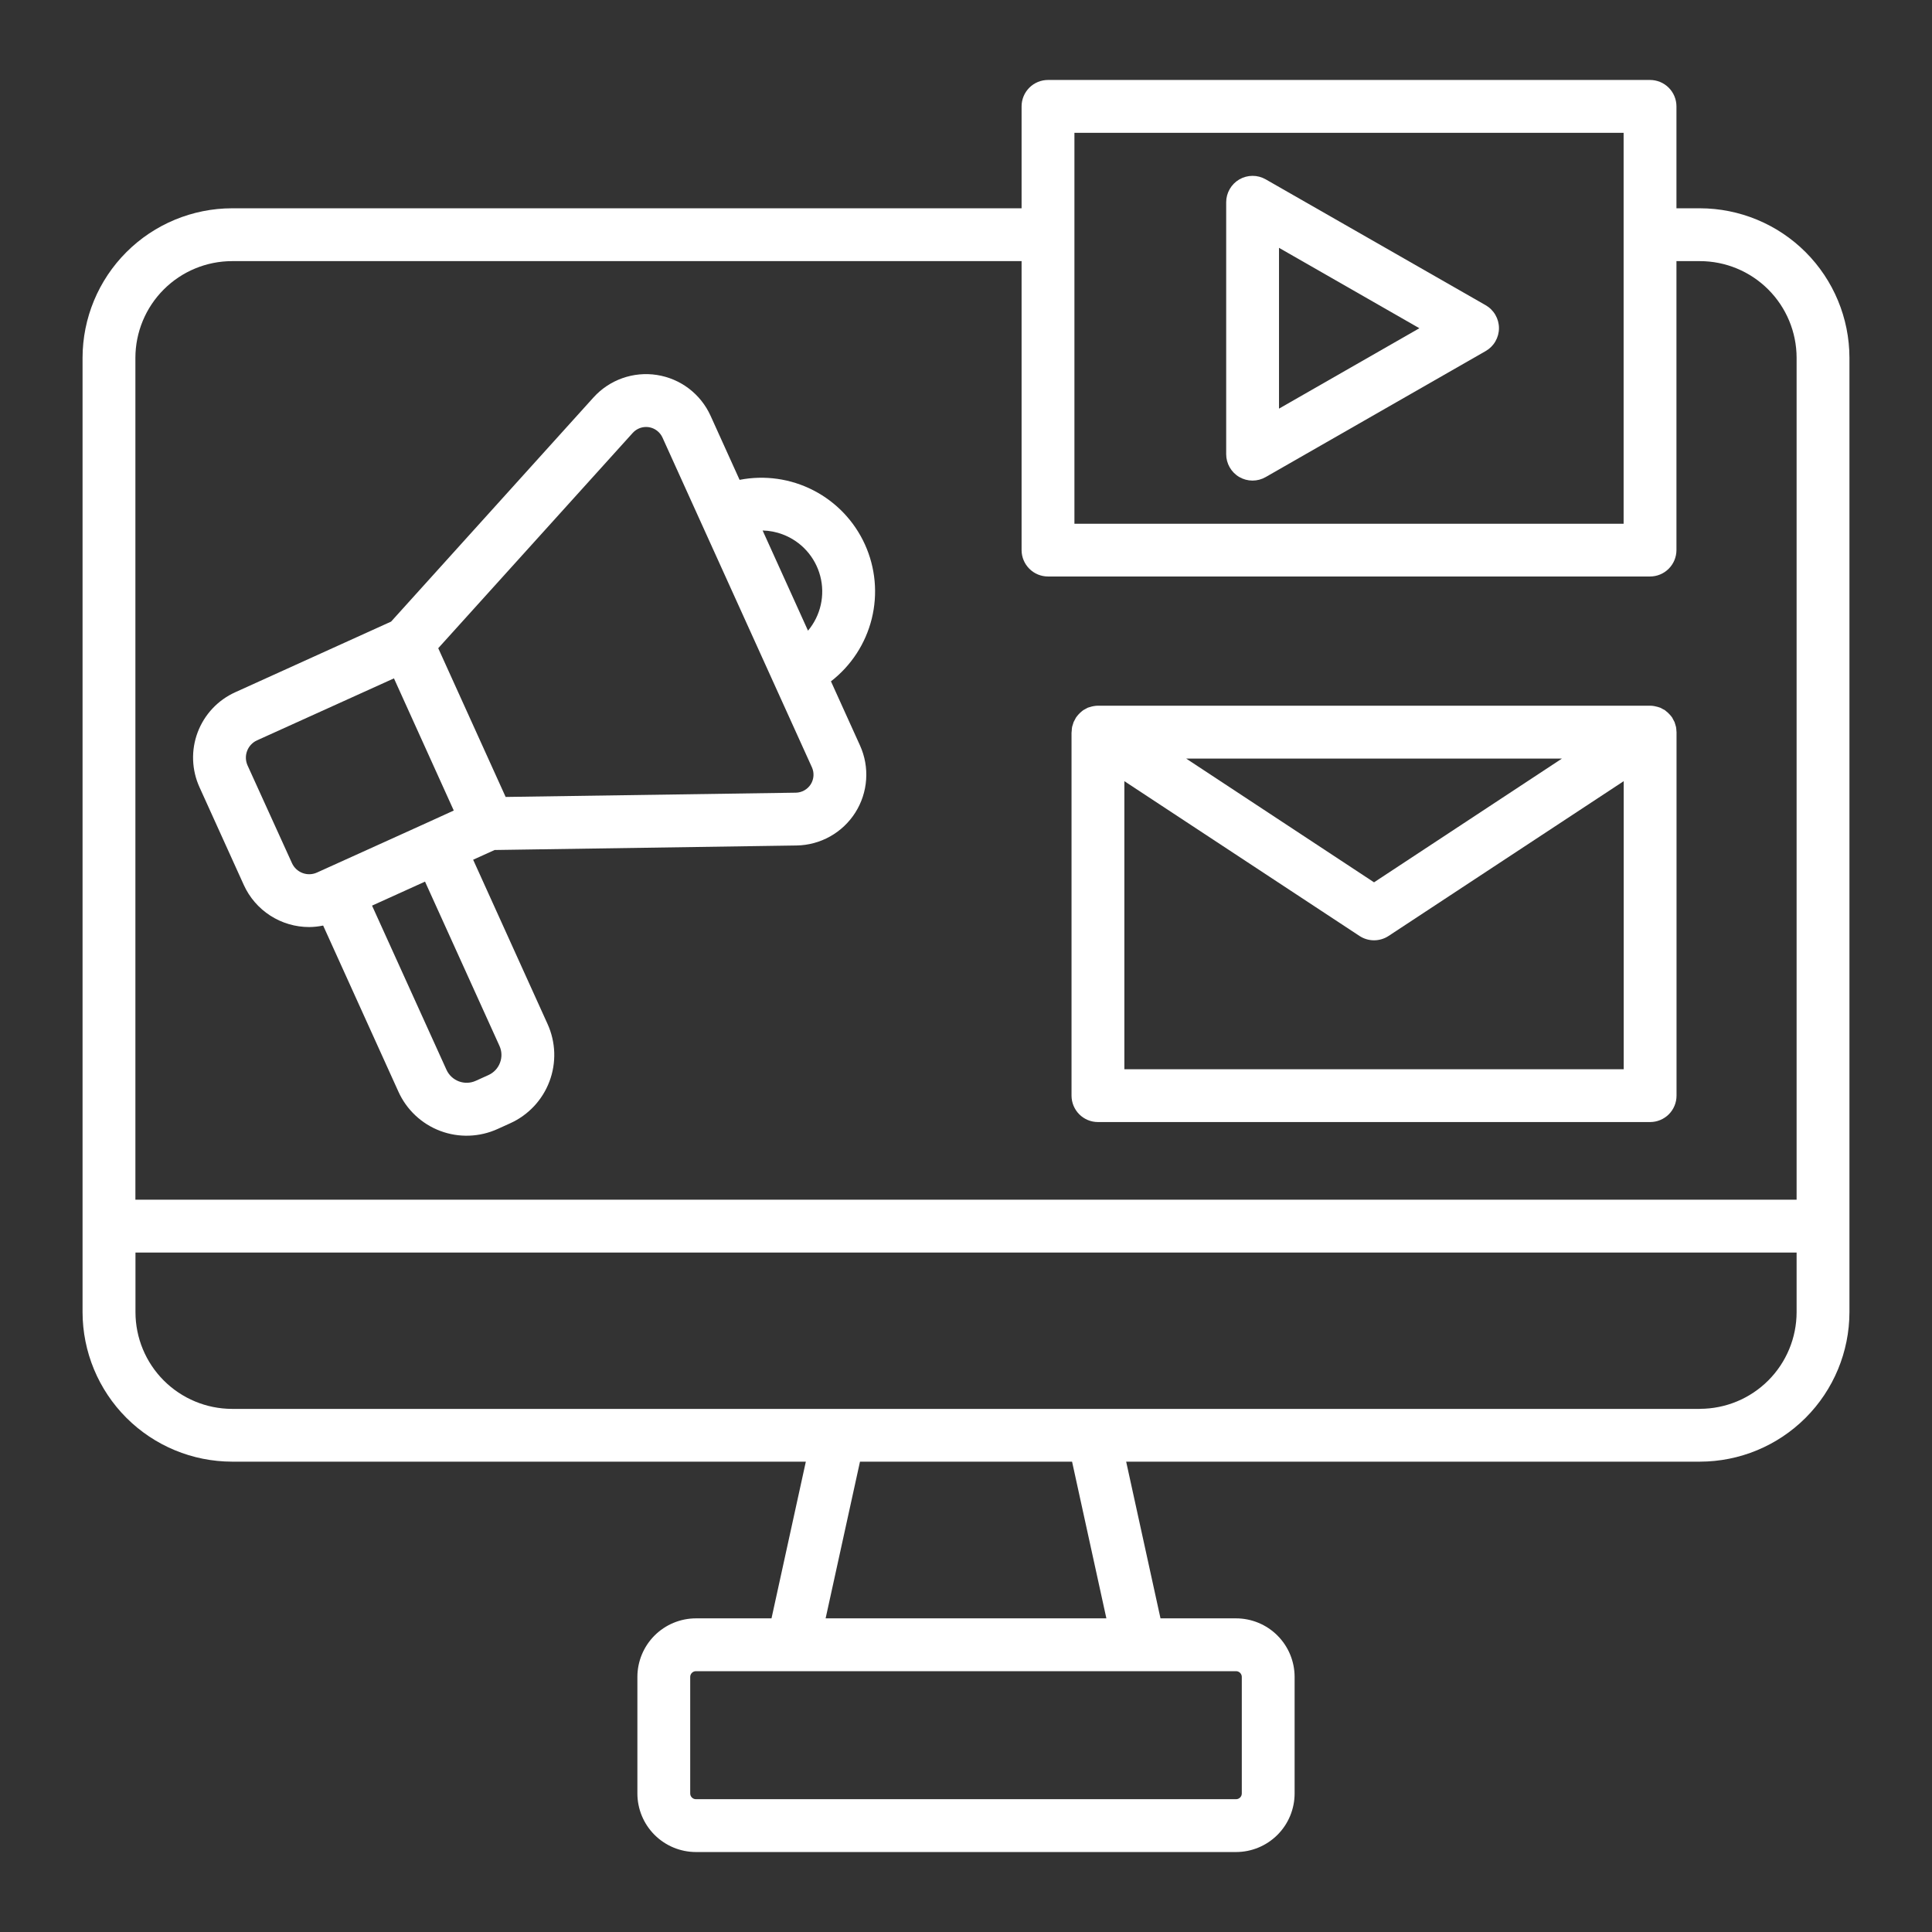 <svg width="100" height="100" viewBox="0 0 100 100" fill="none" xmlns="http://www.w3.org/2000/svg">
<rect x="0" y="0" width="100" height="100" fill="#333333" stroke="none"/>
<path d="M87.988 10.781H86.773V5.506C86.773 5.144 86.629 4.796 86.372 4.539C86.116 4.283 85.768 4.139 85.406 4.139H54.245C53.882 4.139 53.534 4.283 53.278 4.539C53.021 4.796 52.877 5.144 52.877 5.506V10.781H12.012C9.961 10.784 7.995 11.599 6.544 13.049C5.093 14.499 4.277 16.465 4.273 18.516V67.916C4.276 69.968 5.092 71.935 6.542 73.386C7.993 74.837 9.96 75.653 12.012 75.655H41.71L39.933 83.766H36.021C35.218 83.767 34.447 84.087 33.879 84.655C33.311 85.224 32.992 85.994 32.991 86.798V92.83C32.992 93.634 33.311 94.404 33.879 94.972C34.447 95.54 35.218 95.86 36.021 95.861H63.979C64.782 95.86 65.553 95.54 66.121 94.972C66.689 94.404 67.008 93.634 67.009 92.83V86.797C67.008 85.993 66.689 85.223 66.121 84.655C65.553 84.086 64.782 83.767 63.979 83.766H60.067L58.29 75.655H87.988C90.04 75.653 92.007 74.837 93.458 73.386C94.908 71.935 95.724 69.968 95.727 67.916V18.516C95.723 16.465 94.906 14.499 93.456 13.049C92.005 11.599 90.039 10.784 87.988 10.781ZM64.275 86.797V92.83C64.275 92.908 64.244 92.984 64.188 93.039C64.133 93.095 64.057 93.126 63.979 93.126H36.021C35.943 93.126 35.867 93.095 35.812 93.039C35.756 92.984 35.725 92.908 35.725 92.83V86.797C35.725 86.718 35.756 86.643 35.812 86.587C35.867 86.532 35.943 86.5 36.021 86.5H63.979C64.058 86.5 64.133 86.532 64.188 86.587C64.244 86.643 64.275 86.718 64.275 86.797ZM42.734 83.766L44.513 75.655H55.49L57.266 83.766H42.734ZM55.612 6.875H84.038V27.109H55.612V6.875ZM12.012 13.516H52.877V28.472C52.877 28.834 53.022 29.182 53.278 29.438C53.534 29.695 53.882 29.839 54.245 29.839H85.406C85.768 29.839 86.116 29.695 86.372 29.438C86.628 29.182 86.772 28.834 86.773 28.472V13.516H87.988C89.314 13.517 90.585 14.044 91.523 14.982C92.461 15.919 92.99 17.19 92.992 18.516V62.097H7.008V18.516C7.011 17.19 7.539 15.919 8.477 14.982C9.415 14.044 10.686 13.517 12.012 13.516ZM87.988 72.924H12.012C10.686 72.921 9.415 72.393 8.477 71.455C7.54 70.517 7.013 69.246 7.012 67.919V64.831H92.992V67.916C92.991 69.243 92.463 70.515 91.525 71.453C90.587 72.392 89.315 72.919 87.988 72.921V72.924Z" fill="white"/>
<path d="M12.619 45.806C12.914 46.456 13.391 47.007 13.991 47.393C14.592 47.779 15.291 47.985 16.005 47.984C16.247 47.982 16.489 47.956 16.726 47.906L20.62 56.5C20.829 56.965 21.128 57.384 21.499 57.733C21.87 58.082 22.307 58.355 22.784 58.535C23.261 58.715 23.768 58.799 24.278 58.782C24.787 58.765 25.288 58.648 25.752 58.438L26.411 58.139C26.875 57.929 27.293 57.629 27.641 57.258C27.989 56.886 28.261 56.449 28.44 55.972C28.62 55.496 28.703 54.988 28.687 54.479C28.67 53.97 28.553 53.469 28.343 53.005L24.49 44.499L25.601 43.996L41.232 43.762C41.84 43.752 42.436 43.592 42.967 43.294C43.497 42.997 43.945 42.573 44.271 42.059C44.596 41.546 44.789 40.959 44.831 40.352C44.874 39.746 44.764 39.138 44.513 38.584L43.01 35.266C44.058 34.455 44.801 33.315 45.121 32.029C45.44 30.744 45.316 29.388 44.769 28.182C44.222 26.976 43.284 25.989 42.106 25.382C40.929 24.775 39.581 24.583 38.281 24.837L36.777 21.516C36.525 20.962 36.14 20.48 35.656 20.111C35.172 19.743 34.603 19.502 34.002 19.408C33.401 19.314 32.786 19.372 32.213 19.575C31.64 19.778 31.126 20.121 30.718 20.573L20.243 32.174L12.173 35.832C11.729 36.033 11.329 36.319 10.996 36.675C10.663 37.031 10.403 37.449 10.231 37.905C10.059 38.361 9.979 38.846 9.995 39.334C10.012 39.821 10.123 40.3 10.325 40.744L12.619 45.806ZM25.881 55.005C25.829 55.146 25.749 55.275 25.646 55.385C25.543 55.495 25.42 55.583 25.283 55.645L24.624 55.943C24.348 56.068 24.033 56.078 23.75 55.971C23.466 55.864 23.236 55.649 23.11 55.373L19.257 46.875L21.999 45.632L25.852 54.134C25.914 54.27 25.949 54.417 25.954 54.567C25.959 54.716 25.934 54.865 25.881 55.005ZM40.514 27.662C40.986 27.839 41.409 28.128 41.746 28.502C42.084 28.877 42.327 29.327 42.455 29.815C42.584 30.303 42.593 30.814 42.483 31.306C42.372 31.799 42.146 32.257 41.822 32.644L40.995 30.817L39.473 27.458C39.829 27.466 40.181 27.535 40.514 27.661V27.662ZM32.751 22.406C32.854 22.292 32.985 22.205 33.13 22.153C33.276 22.102 33.432 22.087 33.585 22.111C33.737 22.135 33.882 22.196 34.004 22.29C34.127 22.383 34.225 22.506 34.289 22.646L36.289 27.059L39.093 33.246L42.024 39.714C42.088 39.855 42.116 40.009 42.105 40.163C42.094 40.317 42.045 40.466 41.963 40.597C41.88 40.727 41.766 40.835 41.631 40.91C41.496 40.986 41.345 41.027 41.191 41.029L26.172 41.25L22.683 33.551L32.751 22.406ZM12.791 38.868C12.835 38.748 12.904 38.637 12.992 38.544C13.079 38.45 13.184 38.374 13.302 38.321L20.391 35.112L23.487 41.953L22.116 42.578L20.201 43.446L16.406 45.163C16.17 45.27 15.901 45.279 15.659 45.187C15.416 45.096 15.22 44.913 15.113 44.677L12.812 39.615C12.76 39.498 12.731 39.372 12.727 39.244C12.723 39.115 12.745 38.988 12.791 38.868Z" fill="white"/>
<path d="M55.462 37.912V56.71C55.463 57.073 55.607 57.42 55.863 57.677C56.12 57.933 56.467 58.077 56.83 58.077H85.41C85.773 58.077 86.12 57.933 86.377 57.677C86.633 57.42 86.777 57.073 86.777 56.71V37.896C86.777 37.87 86.771 37.846 86.77 37.818C86.768 37.755 86.761 37.692 86.751 37.63C86.742 37.588 86.727 37.551 86.716 37.509C86.704 37.463 86.69 37.418 86.674 37.373C86.65 37.323 86.624 37.273 86.595 37.226C86.58 37.198 86.57 37.168 86.552 37.141L86.546 37.134C86.51 37.082 86.469 37.033 86.426 36.987C86.365 36.918 86.297 36.856 86.224 36.801C86.206 36.788 86.191 36.771 86.173 36.759C86.129 36.731 86.084 36.707 86.037 36.685C86.004 36.668 85.973 36.646 85.938 36.632C85.891 36.614 85.844 36.599 85.796 36.587C85.74 36.571 85.683 36.557 85.626 36.548C85.557 36.535 85.487 36.528 85.416 36.527H56.823C56.754 36.528 56.686 36.535 56.618 36.547C56.549 36.558 56.481 36.575 56.414 36.597C56.377 36.609 56.336 36.616 56.302 36.631C56.269 36.646 56.224 36.673 56.185 36.694C56.145 36.713 56.105 36.735 56.067 36.759C56.035 36.78 56.009 36.807 55.978 36.831C55.922 36.877 55.87 36.927 55.822 36.98C55.777 37.029 55.735 37.082 55.697 37.137L55.691 37.143C55.673 37.17 55.663 37.2 55.647 37.228C55.618 37.276 55.592 37.325 55.569 37.376C55.552 37.42 55.538 37.466 55.527 37.512C55.515 37.552 55.499 37.59 55.491 37.632C55.481 37.694 55.474 37.757 55.473 37.82C55.473 37.845 55.465 37.87 55.465 37.898V37.914L55.462 37.912ZM58.197 55.343V40.433L70.368 48.445C70.591 48.592 70.853 48.67 71.12 48.67C71.387 48.67 71.649 48.592 71.872 48.445L84.043 40.433V55.343H58.197ZM61.394 39.263H80.847L71.12 45.669L61.394 39.263Z" fill="white"/>
<path d="M64.148 24.692C64.356 24.812 64.591 24.875 64.831 24.875C65.07 24.875 65.306 24.812 65.513 24.692L76.898 18.171C77.107 18.052 77.281 17.879 77.401 17.671C77.522 17.462 77.586 17.226 77.586 16.985C77.586 16.744 77.522 16.507 77.401 16.299C77.281 16.091 77.107 15.918 76.898 15.798L65.513 9.283C65.305 9.164 65.07 9.101 64.83 9.102C64.591 9.102 64.356 9.166 64.148 9.286C63.941 9.406 63.769 9.579 63.65 9.786C63.53 9.994 63.467 10.229 63.467 10.469V23.509C63.467 23.749 63.53 23.984 63.65 24.192C63.769 24.399 63.941 24.572 64.148 24.692ZM66.201 12.827L73.467 16.989L66.201 21.151V12.827Z" fill="white"/>
</svg>
